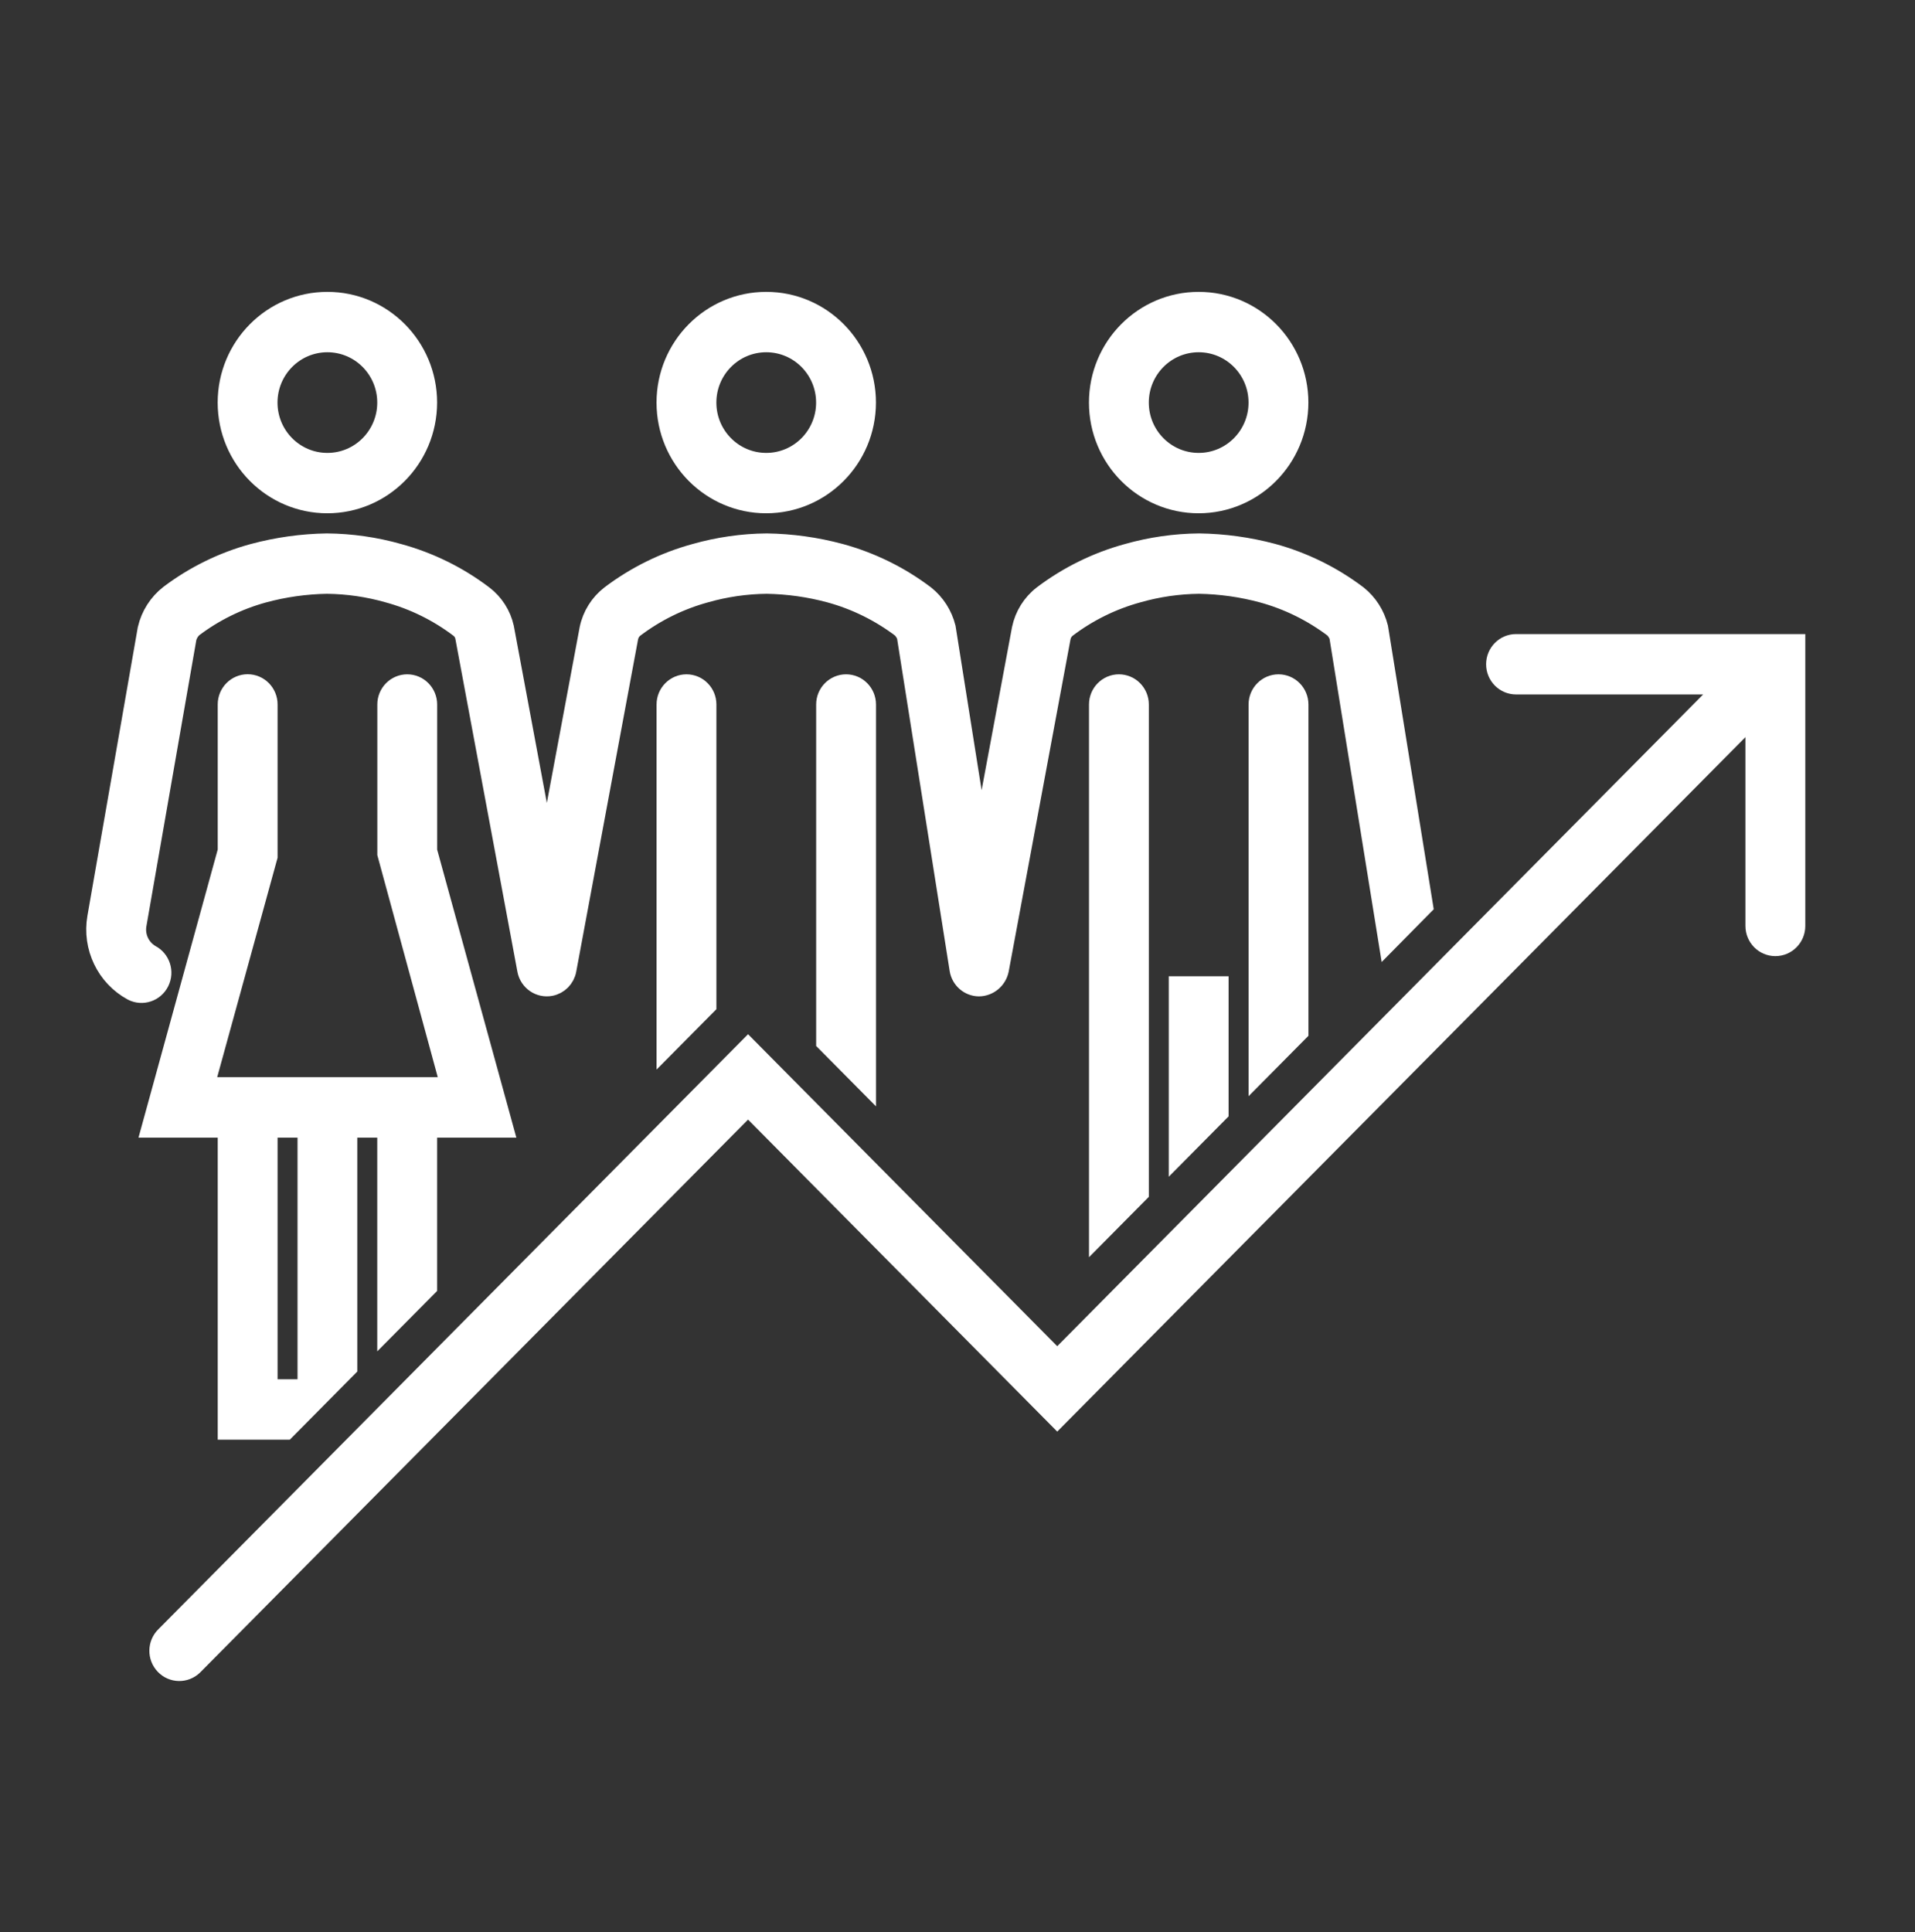 <svg xmlns="http://www.w3.org/2000/svg" xmlns:xlink="http://www.w3.org/1999/xlink" width="113" height="114" xml:space="preserve"><rect width="100%" height="100%" fill="#333333" stroke="none"/><g transform="translate(-665 -303)"><path d="M71.908 65.039 71.908 57.677 69.554 57.677 69.554 67.392 71.908 65.039Z" stroke="#FFFFFF" stroke-width="1.177" fill="#FFFFFF" transform="matrix(1 0 0 1.009 665 303)"></path><path d="M76.619 60.328 76.619 41.198C76.619 40.548 76.092 40.021 75.442 40.021 74.791 40.021 74.264 40.548 74.264 41.198L74.264 62.682Z" stroke="#FFFFFF" stroke-width="1.177" fill="#FFFFFF" transform="matrix(1 0 0 1.009 665 303)"></path><path d="M67.202 69.743 67.202 41.198C67.202 40.548 66.675 40.021 66.025 40.021 65.375 40.021 64.848 40.548 64.848 41.198L64.848 72.097Z" stroke="#FFFFFF" stroke-width="1.177" fill="#FFFFFF" transform="matrix(1 0 0 1.009 665 303)"></path><path d="M51.102 63.276 51.102 41.198C51.102 40.548 50.575 40.021 49.925 40.021 49.275 40.021 48.748 40.548 48.748 41.198L48.748 60.922Z" stroke="#FFFFFF" stroke-width="1.177" fill="#FFFFFF" transform="matrix(1 0 0 1.009 665 303)"></path><path d="M41.685 58.771 41.685 41.198C41.685 40.548 41.158 40.021 40.508 40.021 39.858 40.021 39.331 40.548 39.331 41.198L39.331 61.125Z" stroke="#FFFFFF" stroke-width="1.177" fill="#FFFFFF" transform="matrix(1 0 0 1.009 665 303)"></path><path d="M7.819 57.934C8.4 58.226 9.108 57.992 9.4 57.411 9.69 56.834 9.461 56.13 8.886 55.835 8.26 55.474 7.93 54.757 8.062 54.047L11.013 37.281C11.078 37.061 11.2 36.862 11.366 36.704 12.615 35.765 14.03 35.072 15.537 34.662 16.762 34.333 18.023 34.156 19.291 34.135 20.516 34.148 21.734 34.323 22.913 34.657 24.429 35.067 25.853 35.762 27.108 36.705 27.275 36.831 27.394 37.01 27.442 37.214L31.11 56.718C31.231 57.356 31.847 57.776 32.486 57.655 32.961 57.565 33.333 57.193 33.423 56.718L37.072 37.283C37.116 37.054 37.241 36.848 37.425 36.705 38.684 35.761 40.11 35.066 41.628 34.654 42.805 34.322 44.021 34.147 45.245 34.135 46.506 34.156 47.76 34.331 48.978 34.657 50.51 35.073 51.948 35.778 53.216 36.732 53.338 36.864 53.436 37.016 53.505 37.182L56.618 56.686C56.708 57.251 57.191 57.669 57.763 57.677 58.331 57.67 58.818 57.272 58.94 56.718L62.589 37.283C62.632 37.053 62.758 36.848 62.942 36.705 64.2 35.761 65.626 35.065 67.144 34.654 68.321 34.322 69.537 34.147 70.76 34.135 72.022 34.156 73.276 34.331 74.495 34.657 76.027 35.073 77.465 35.778 78.733 36.732 78.855 36.865 78.953 37.018 79.022 37.185L81.925 55.025 83.972 52.969 81.323 36.705C81.135 35.958 80.706 35.294 80.103 34.816 78.6 33.69 76.897 32.861 75.085 32.372 73.673 31.999 72.221 31.801 70.76 31.781 69.33 31.793 67.908 31.995 66.531 32.382 64.725 32.871 63.027 33.699 61.53 34.822 60.898 35.306 60.461 36.001 60.296 36.779L57.889 49.571C57.882 49.607 57.871 49.607 57.865 49.571L55.807 36.71C55.618 35.963 55.189 35.299 54.586 34.821 53.084 33.695 51.381 32.865 49.568 32.377 48.157 32.002 46.705 31.802 45.245 31.781 43.815 31.793 42.392 31.995 41.016 32.382 39.21 32.871 37.515 33.699 36.019 34.822 35.387 35.306 34.949 36 34.784 36.779L32.279 50.072C32.279 50.106 32.263 50.106 32.256 50.072L29.742 36.712C29.571 35.958 29.138 35.288 28.521 34.822 27.026 33.699 25.331 32.872 23.526 32.384 22.147 31.996 20.722 31.793 19.289 31.781 17.823 31.803 16.365 32.004 14.948 32.382 13.163 32.862 11.486 33.677 10.004 34.783 9.353 35.283 8.896 35.993 8.709 36.792L5.739 53.647C5.433 55.375 6.272 57.105 7.819 57.934Z" stroke="#FFFFFF" stroke-width="1.177" fill="#FFFFFF" transform="matrix(1 0 0 1.009 665 303)"></path><path d="M45.214 29.427C41.964 29.427 39.329 26.792 39.329 23.542 39.329 20.291 41.964 17.656 45.214 17.656 48.465 17.656 51.099 20.291 51.099 23.542 51.096 26.791 48.463 29.423 45.214 29.427ZM45.214 20.01C43.264 20.01 41.683 21.591 41.683 23.542 41.683 25.492 43.264 27.073 45.214 27.073 47.164 27.073 48.745 25.492 48.745 23.542 48.745 21.591 47.164 20.01 45.214 20.01Z" stroke="#FFFFFF" stroke-width="1.177" fill="#FFFFFF" transform="matrix(1 0 0 1.009 665 303)"></path><path d="M19.318 29.427C16.068 29.427 13.433 26.792 13.433 23.542 13.433 20.291 16.068 17.656 19.318 17.656 22.569 17.656 25.204 20.291 25.204 23.542 25.2 26.791 22.567 29.423 19.318 29.427ZM19.318 20.01C17.368 20.01 15.787 21.591 15.787 23.542 15.787 25.492 17.368 27.073 19.318 27.073 21.269 27.073 22.849 25.492 22.849 23.542 22.849 21.591 21.269 20.01 19.318 20.01Z" stroke="#FFFFFF" stroke-width="1.177" fill="#FFFFFF" transform="matrix(1 0 0 1.009 665 303)"></path><path d="M70.731 29.427C67.481 29.427 64.846 26.792 64.846 23.542 64.846 20.291 67.481 17.656 70.731 17.656 73.981 17.656 76.616 20.291 76.616 23.542 76.612 26.791 73.98 29.423 70.731 29.427ZM70.731 20.01C68.781 20.01 67.2 21.591 67.2 23.542 67.2 25.492 68.781 27.073 70.731 27.073 72.681 27.073 74.262 25.492 74.262 23.542 74.262 21.591 72.681 20.01 70.731 20.01Z" stroke="#FFFFFF" stroke-width="1.177" fill="#FFFFFF" transform="matrix(1 0 0 1.009 665 303)"></path><path d="M13.436 65.937 13.436 83.599 16.858 83.599 20.495 79.96 20.495 65.937 22.849 65.937 22.849 77.603 25.204 75.249 25.204 65.937 29.695 65.937 25.207 49.762 25.207 41.198C25.207 40.548 24.68 40.021 24.03 40.021 23.38 40.021 22.853 40.548 22.853 41.198L22.853 49.924 26.603 63.578 12.042 63.578 15.791 50.079 15.791 41.193C15.791 40.543 15.264 40.016 14.614 40.016 13.963 40.016 13.436 40.543 13.436 41.193L13.436 49.758 8.946 65.937ZM15.791 65.937 18.145 65.937 18.145 81.245 15.791 81.245Z" stroke="#FFFFFF" stroke-width="1.177" fill="#FFFFFF" transform="matrix(1 0 0 1.009 665 303)"></path><path d="M89.458 37.667C88.808 37.667 88.281 38.194 88.281 38.844 88.281 39.494 88.808 40.021 89.458 40.021L101.891 40.021C101.906 40.021 101.91 40.03 101.899 40.041L62.385 79.554 44.141 61.31 9.762 95.689C9.294 96.14 9.281 96.885 9.733 97.353 10.184 97.821 10.929 97.834 11.397 97.382 11.407 97.373 11.416 97.363 11.426 97.353L44.141 64.638 62.385 82.883 103.563 41.705C103.574 41.695 103.583 41.698 103.583 41.714L103.583 54.146C103.583 54.796 104.11 55.323 104.76 55.323 105.411 55.323 105.938 54.796 105.938 54.146L105.938 37.667Z" stroke="#FFFFFF" stroke-width="1.177" fill="#FFFFFF" transform="matrix(1 0 0 1.009 665 303)"></path></g></svg>